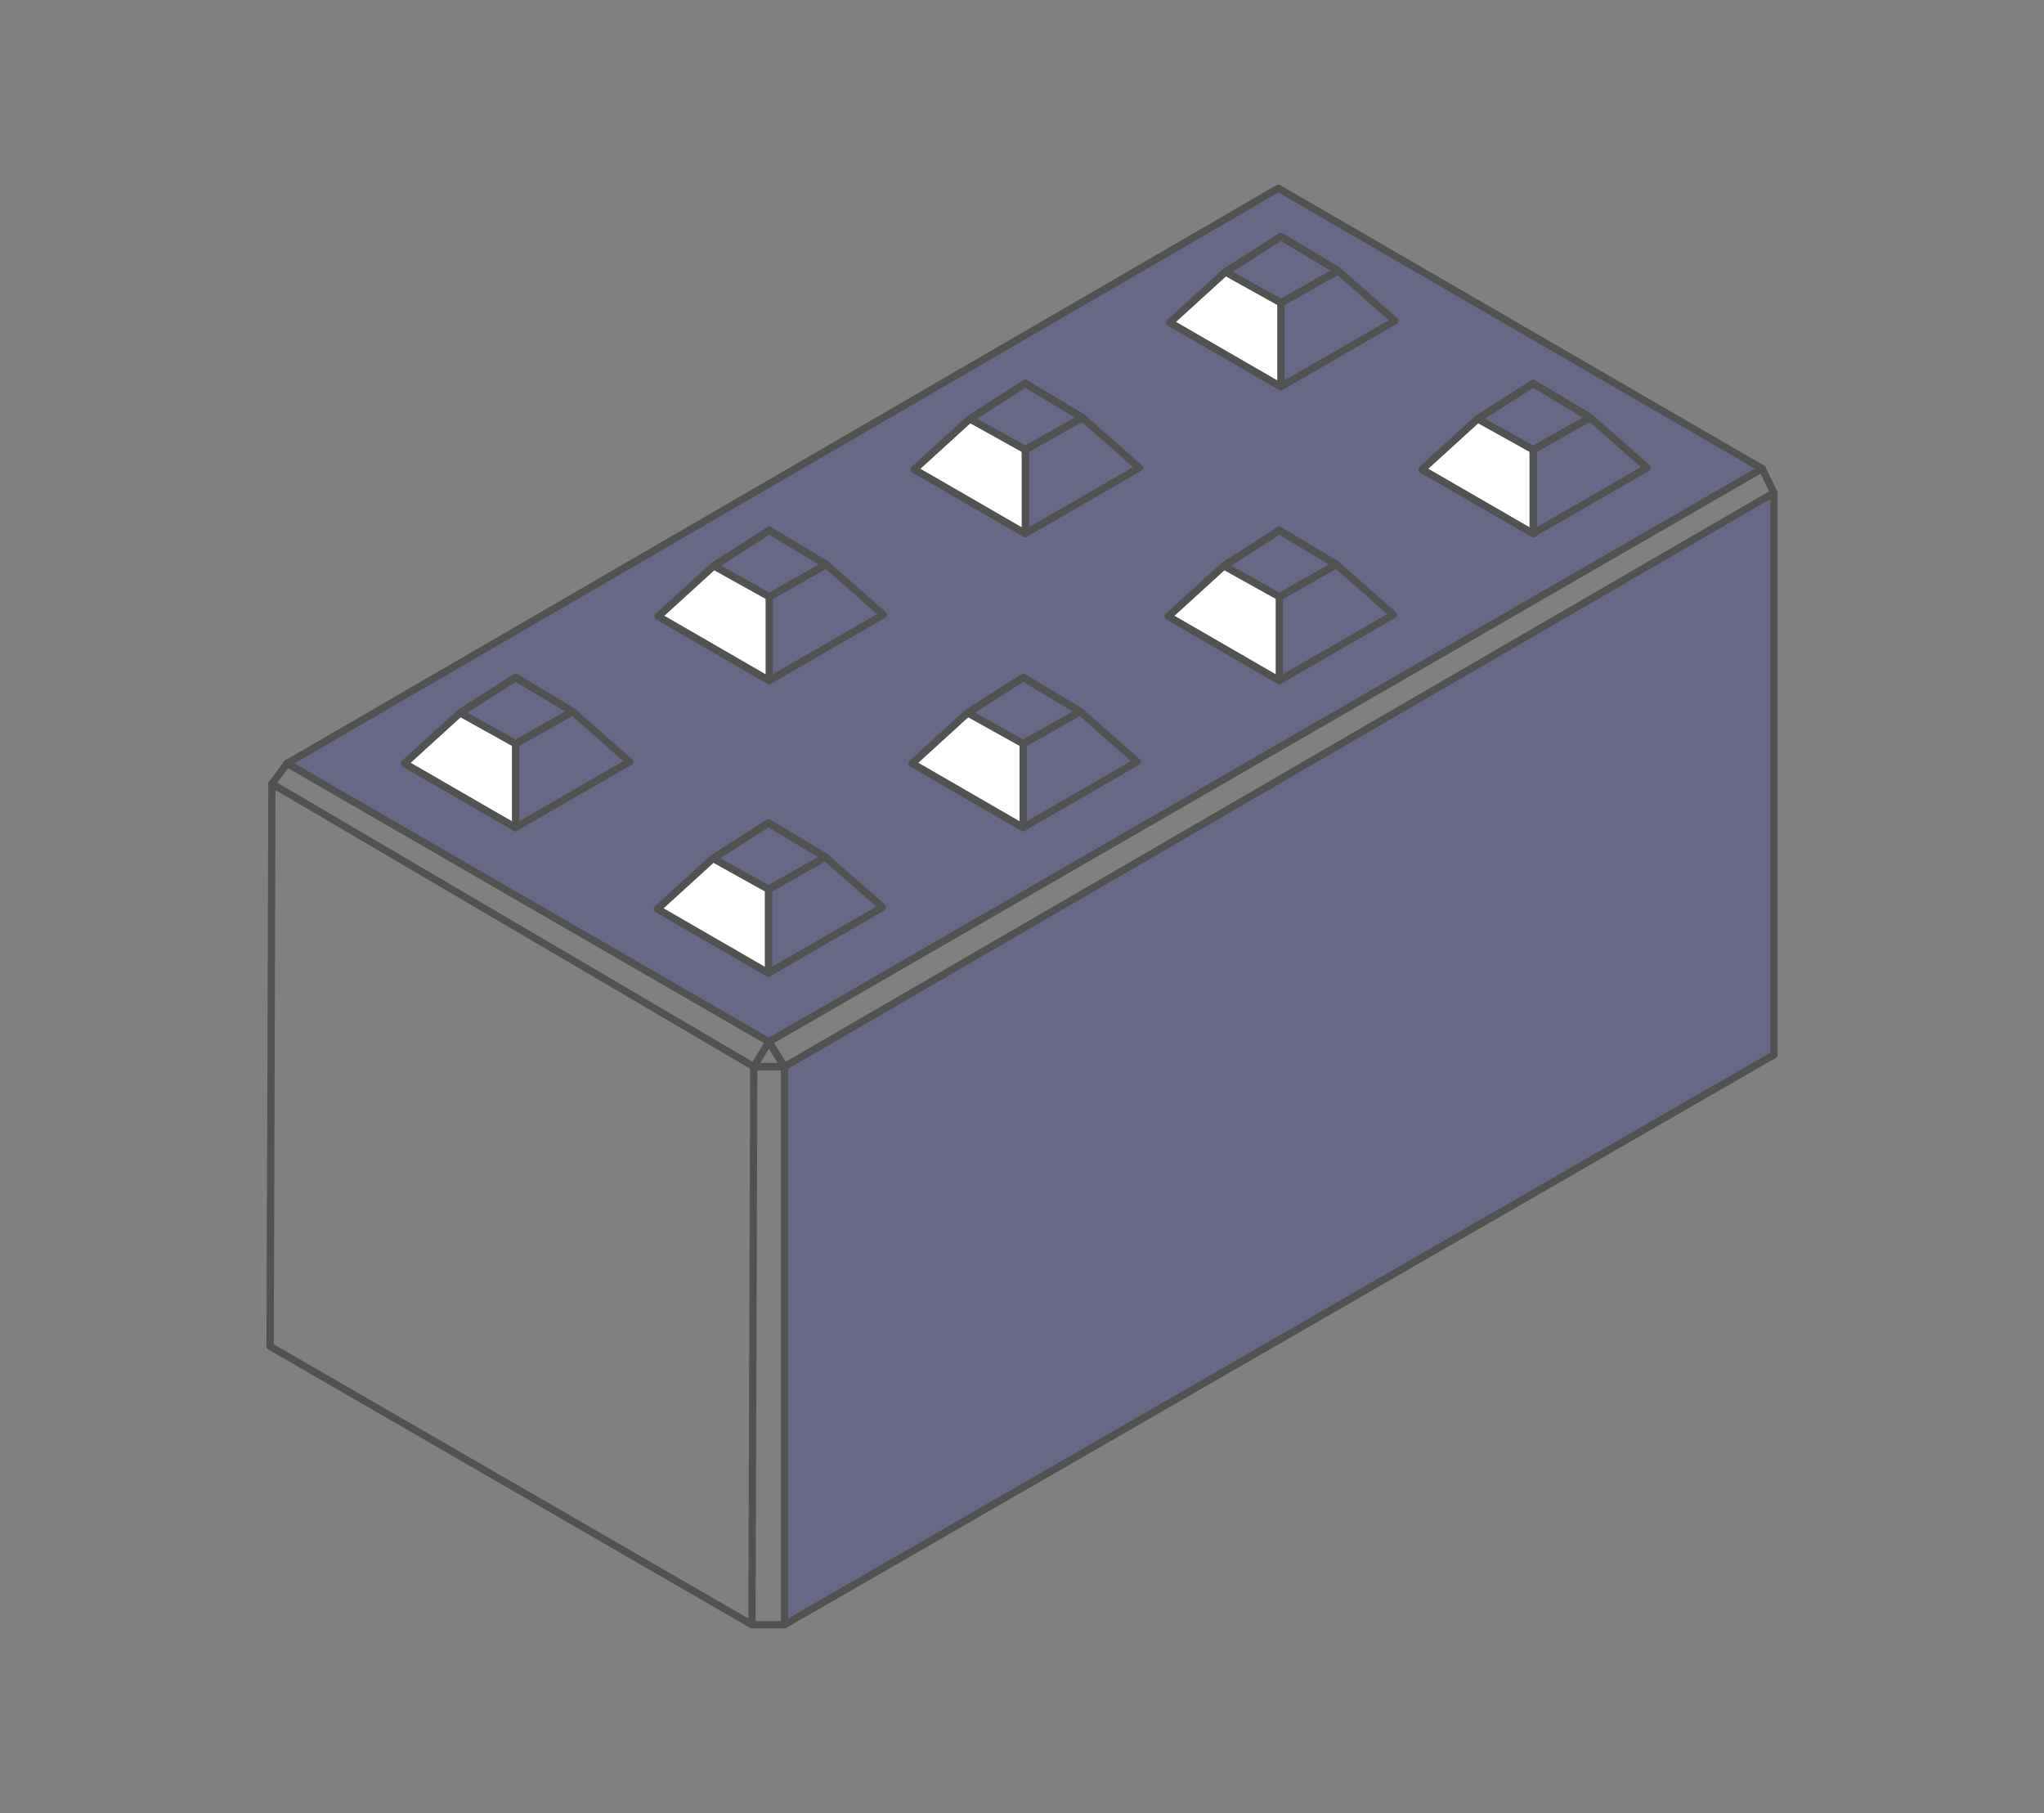 <svg xmlns="http://www.w3.org/2000/svg" width="74.452mm" height="66.024mm" viewBox="0 0 211.045 187.156">
  <rect x="0" y="0" width="211.045" height="187.156" fill="#808080" stroke="none"/>
  <g>
    <polygon points="29.644 78.809 79.394 107.547 181.945 48.376 131.991 19.434 29.644 78.809" fill="#373d91" opacity="0.35"/>
    <polygon points="81 110.109 81 167.721 183.157 108.889 183.157 50.869 81 110.109" fill="#373d91" opacity="0.35"/>
    <g>
      <polyline points="79.394 107.547 81 110.109 183.157 50.869" fill="none" stroke="#525252" stroke-linecap="round" stroke-linejoin="round" stroke-width="0.75"/>
      <polygon points="28.077 80.91 77.827 110.109 77.638 167.721 27.888 138.983 28.077 80.91" fill="none" stroke="#525252" stroke-linecap="round" stroke-linejoin="round" stroke-width="0.75"/>
      <polyline points="77.827 110.109 81 110.109 81 167.721 183.157 108.889 183.157 50.869" fill="none" stroke="#525252" stroke-linecap="round" stroke-linejoin="round" stroke-width="0.75"/>
      <g>
        <polygon points="29.644 78.809 79.394 107.547 181.945 48.376 131.991 19.434 29.644 78.809" fill="none" stroke="#525252" stroke-linecap="round" stroke-linejoin="round" stroke-width="0.75"/>
        <g>
          <polygon points="47.505 73.593 53.231 76.778 59.117 73.457 53.231 69.932 47.505 73.593" fill="none" stroke="#525252" stroke-linecap="round" stroke-linejoin="round" stroke-width="0.75"/>
          <polyline points="47.505 73.593 41.778 78.809 53.231 85.425 53.231 76.778" fill="none" stroke="#525252" stroke-linecap="round" stroke-linejoin="round" stroke-width="0.75"/>
          <polyline points="59.117 73.457 65.002 78.633 53.231 85.425" fill="none" stroke="#525252" stroke-linecap="round" stroke-linejoin="round" stroke-width="0.75"/>
        </g>
        <g>
          <polygon points="73.696 58.418 79.422 61.603 85.308 58.282 79.422 54.757 73.696 58.418" fill="none" stroke="#525252" stroke-linecap="round" stroke-linejoin="round" stroke-width="0.75"/>
          <polyline points="73.696 58.418 67.969 63.634 79.422 70.25 79.422 61.603" fill="none" stroke="#525252" stroke-linecap="round" stroke-linejoin="round" stroke-width="0.75"/>
          <polyline points="85.308 58.282 91.193 63.458 79.422 70.25" fill="none" stroke="#525252" stroke-linecap="round" stroke-linejoin="round" stroke-width="0.75"/>
        </g>
        <g>
          <polygon points="100.137 43.243 105.863 46.428 111.749 43.107 105.863 39.582 100.137 43.243" fill="none" stroke="#525252" stroke-linecap="round" stroke-linejoin="round" stroke-width="0.75"/>
          <polyline points="100.137 43.243 94.41 48.459 105.863 55.075 105.863 46.428" fill="none" stroke="#525252" stroke-linecap="round" stroke-linejoin="round" stroke-width="0.75"/>
          <polyline points="111.749 43.107 117.634 48.283 105.863 55.075" fill="none" stroke="#525252" stroke-linecap="round" stroke-linejoin="round" stroke-width="0.75"/>
        </g>
        <g>
          <polygon points="126.367 58.418 132.093 61.603 137.979 58.282 132.093 54.757 126.367 58.418" fill="none" stroke="#525252" stroke-linecap="round" stroke-linejoin="round" stroke-width="0.75"/>
          <polyline points="126.367 58.418 120.64 63.634 132.093 70.25 132.093 61.603" fill="none" stroke="#525252" stroke-linecap="round" stroke-linejoin="round" stroke-width="0.75"/>
          <polyline points="137.979 58.282 143.864 63.458 132.093 70.25" fill="none" stroke="#525252" stroke-linecap="round" stroke-linejoin="round" stroke-width="0.75"/>
        </g>
        <g>
          <polygon points="73.617 88.615 79.343 91.8 85.229 88.479 79.343 84.954 73.617 88.615" fill="none" stroke="#525252" stroke-linecap="round" stroke-linejoin="round" stroke-width="0.75"/>
          <polyline points="73.617 88.615 67.89 93.831 79.343 100.447 79.343 91.8" fill="none" stroke="#525252" stroke-linecap="round" stroke-linejoin="round" stroke-width="0.75"/>
          <polyline points="85.229 88.479 91.114 93.655 79.343 100.447" fill="none" stroke="#525252" stroke-linecap="round" stroke-linejoin="round" stroke-width="0.75"/>
        </g>
        <g>
          <polygon points="99.917 73.593 105.643 76.778 111.529 73.457 105.643 69.932 99.917 73.593" fill="none" stroke="#525252" stroke-linecap="round" stroke-linejoin="round" stroke-width="0.75"/>
          <polyline points="99.917 73.593 94.19 78.809 105.643 85.425 105.643 76.778" fill="none" stroke="#525252" stroke-linecap="round" stroke-linejoin="round" stroke-width="0.75"/>
          <polyline points="111.529 73.457 117.414 78.633 105.643 85.425" fill="none" stroke="#525252" stroke-linecap="round" stroke-linejoin="round" stroke-width="0.75"/>
        </g>
        <g>
          <polygon points="126.526 28.081 132.252 31.266 138.138 27.945 132.252 24.42 126.526 28.081" fill="none" stroke="#525252" stroke-linecap="round" stroke-linejoin="round" stroke-width="0.75"/>
          <polyline points="126.526 28.081 120.799 33.297 132.252 39.913 132.252 31.266" fill="none" stroke="#525252" stroke-linecap="round" stroke-linejoin="round" stroke-width="0.75"/>
          <polyline points="138.138 27.945 144.023 33.121 132.252 39.913" fill="none" stroke="#525252" stroke-linecap="round" stroke-linejoin="round" stroke-width="0.75"/>
        </g>
        <g>
          <polygon points="152.573 43.243 158.299 46.428 164.185 43.107 158.299 39.582 152.573 43.243" fill="none" stroke="#525252" stroke-linecap="round" stroke-linejoin="round" stroke-width="0.75"/>
          <polyline points="152.573 43.243 146.846 48.459 158.299 55.075 158.299 46.428" fill="none" stroke="#525252" stroke-linecap="round" stroke-linejoin="round" stroke-width="0.75"/>
          <polyline points="164.185 43.107 170.07 48.283 158.299 55.075" fill="none" stroke="#525252" stroke-linecap="round" stroke-linejoin="round" stroke-width="0.75"/>
        </g>
      </g>
      <line x1="77.638" y1="167.721" x2="81" y2="167.721" fill="none" stroke="#525252" stroke-linecap="round" stroke-linejoin="round" stroke-width="0.75"/>
      <polygon points="77.827 110.109 79.395 107.547 80.964 110.109 77.827 110.109" fill="none" stroke="#525252" stroke-linecap="round" stroke-linejoin="round" stroke-width="0.75"/>
      <line x1="181.945" y1="48.376" x2="183.157" y2="50.869" fill="none" stroke="#525252" stroke-linecap="round" stroke-linejoin="round" stroke-width="0.75"/>
      <line x1="28.077" y1="80.91" x2="29.644" y2="78.809" fill="none" stroke="#525252" stroke-linecap="round" stroke-linejoin="round" stroke-width="0.75"/>
    </g>
    <polyline points="47.505 73.593 41.778 78.809 53.231 85.425 53.231 76.778" fill="#fff" stroke="#525252" stroke-linecap="round" stroke-linejoin="round" stroke-width="0.75"/>
    <polyline points="73.696 58.418 67.969 63.634 79.422 70.25 79.422 61.603" fill="#fff" stroke="#525252" stroke-linecap="round" stroke-linejoin="round" stroke-width="0.75"/>
    <polyline points="100.137 43.243 94.41 48.459 105.863 55.075 105.863 46.428" fill="#fff" stroke="#525252" stroke-linecap="round" stroke-linejoin="round" stroke-width="0.75"/>
    <polyline points="126.367 58.418 120.64 63.634 132.093 70.25 132.093 61.603" fill="#fff" stroke="#525252" stroke-linecap="round" stroke-linejoin="round" stroke-width="0.75"/>
    <polyline points="73.617 88.615 67.89 93.831 79.343 100.447 79.343 91.8" fill="#fff" stroke="#525252" stroke-linecap="round" stroke-linejoin="round" stroke-width="0.75"/>
    <polyline points="99.917 73.593 94.19 78.809 105.643 85.425 105.643 76.778" fill="#fff" stroke="#525252" stroke-linecap="round" stroke-linejoin="round" stroke-width="0.75"/>
    <polyline points="126.526 28.081 120.799 33.297 132.252 39.913 132.252 31.266" fill="#fff" stroke="#525252" stroke-linecap="round" stroke-linejoin="round" stroke-width="0.75"/>
    <polyline points="152.573 43.243 146.846 48.459 158.299 55.075 158.299 46.428" fill="#fff" stroke="#525252" stroke-linecap="round" stroke-linejoin="round" stroke-width="0.75"/>
    <polygon points="47.505 73.593 53.231 76.778 59.117 73.457 53.231 69.932 47.505 73.593" fill="none" stroke="#525252" stroke-linecap="round" stroke-linejoin="round" stroke-width="0.75"/>
    <polygon points="73.696 58.418 79.422 61.603 85.308 58.282 79.422 54.757 73.696 58.418" fill="none" stroke="#525252" stroke-linecap="round" stroke-linejoin="round" stroke-width="0.75"/>
    <polygon points="100.137 43.243 105.863 46.428 111.749 43.107 105.863 39.582 100.137 43.243" fill="none" stroke="#525252" stroke-linecap="round" stroke-linejoin="round" stroke-width="0.75"/>
    <polygon points="126.367 58.418 132.093 61.603 137.979 58.282 132.093 54.757 126.367 58.418" fill="none" stroke="#525252" stroke-linecap="round" stroke-linejoin="round" stroke-width="0.75"/>
    <polygon points="73.617 88.615 79.343 91.8 85.229 88.479 79.343 84.954 73.617 88.615" fill="none" stroke="#525252" stroke-linecap="round" stroke-linejoin="round" stroke-width="0.75"/>
    <polygon points="99.917 73.593 105.643 76.778 111.529 73.457 105.643 69.932 99.917 73.593" fill="none" stroke="#525252" stroke-linecap="round" stroke-linejoin="round" stroke-width="0.75"/>
    <polygon points="126.526 28.081 132.252 31.266 138.138 27.945 132.252 24.42 126.526 28.081" fill="none" stroke="#525252" stroke-linecap="round" stroke-linejoin="round" stroke-width="0.75"/>
    <polygon points="152.573 43.243 158.299 46.428 164.185 43.107 158.299 39.582 152.573 43.243" fill="none" stroke="#525252" stroke-linecap="round" stroke-linejoin="round" stroke-width="0.75"/>
  </g>
</svg>
